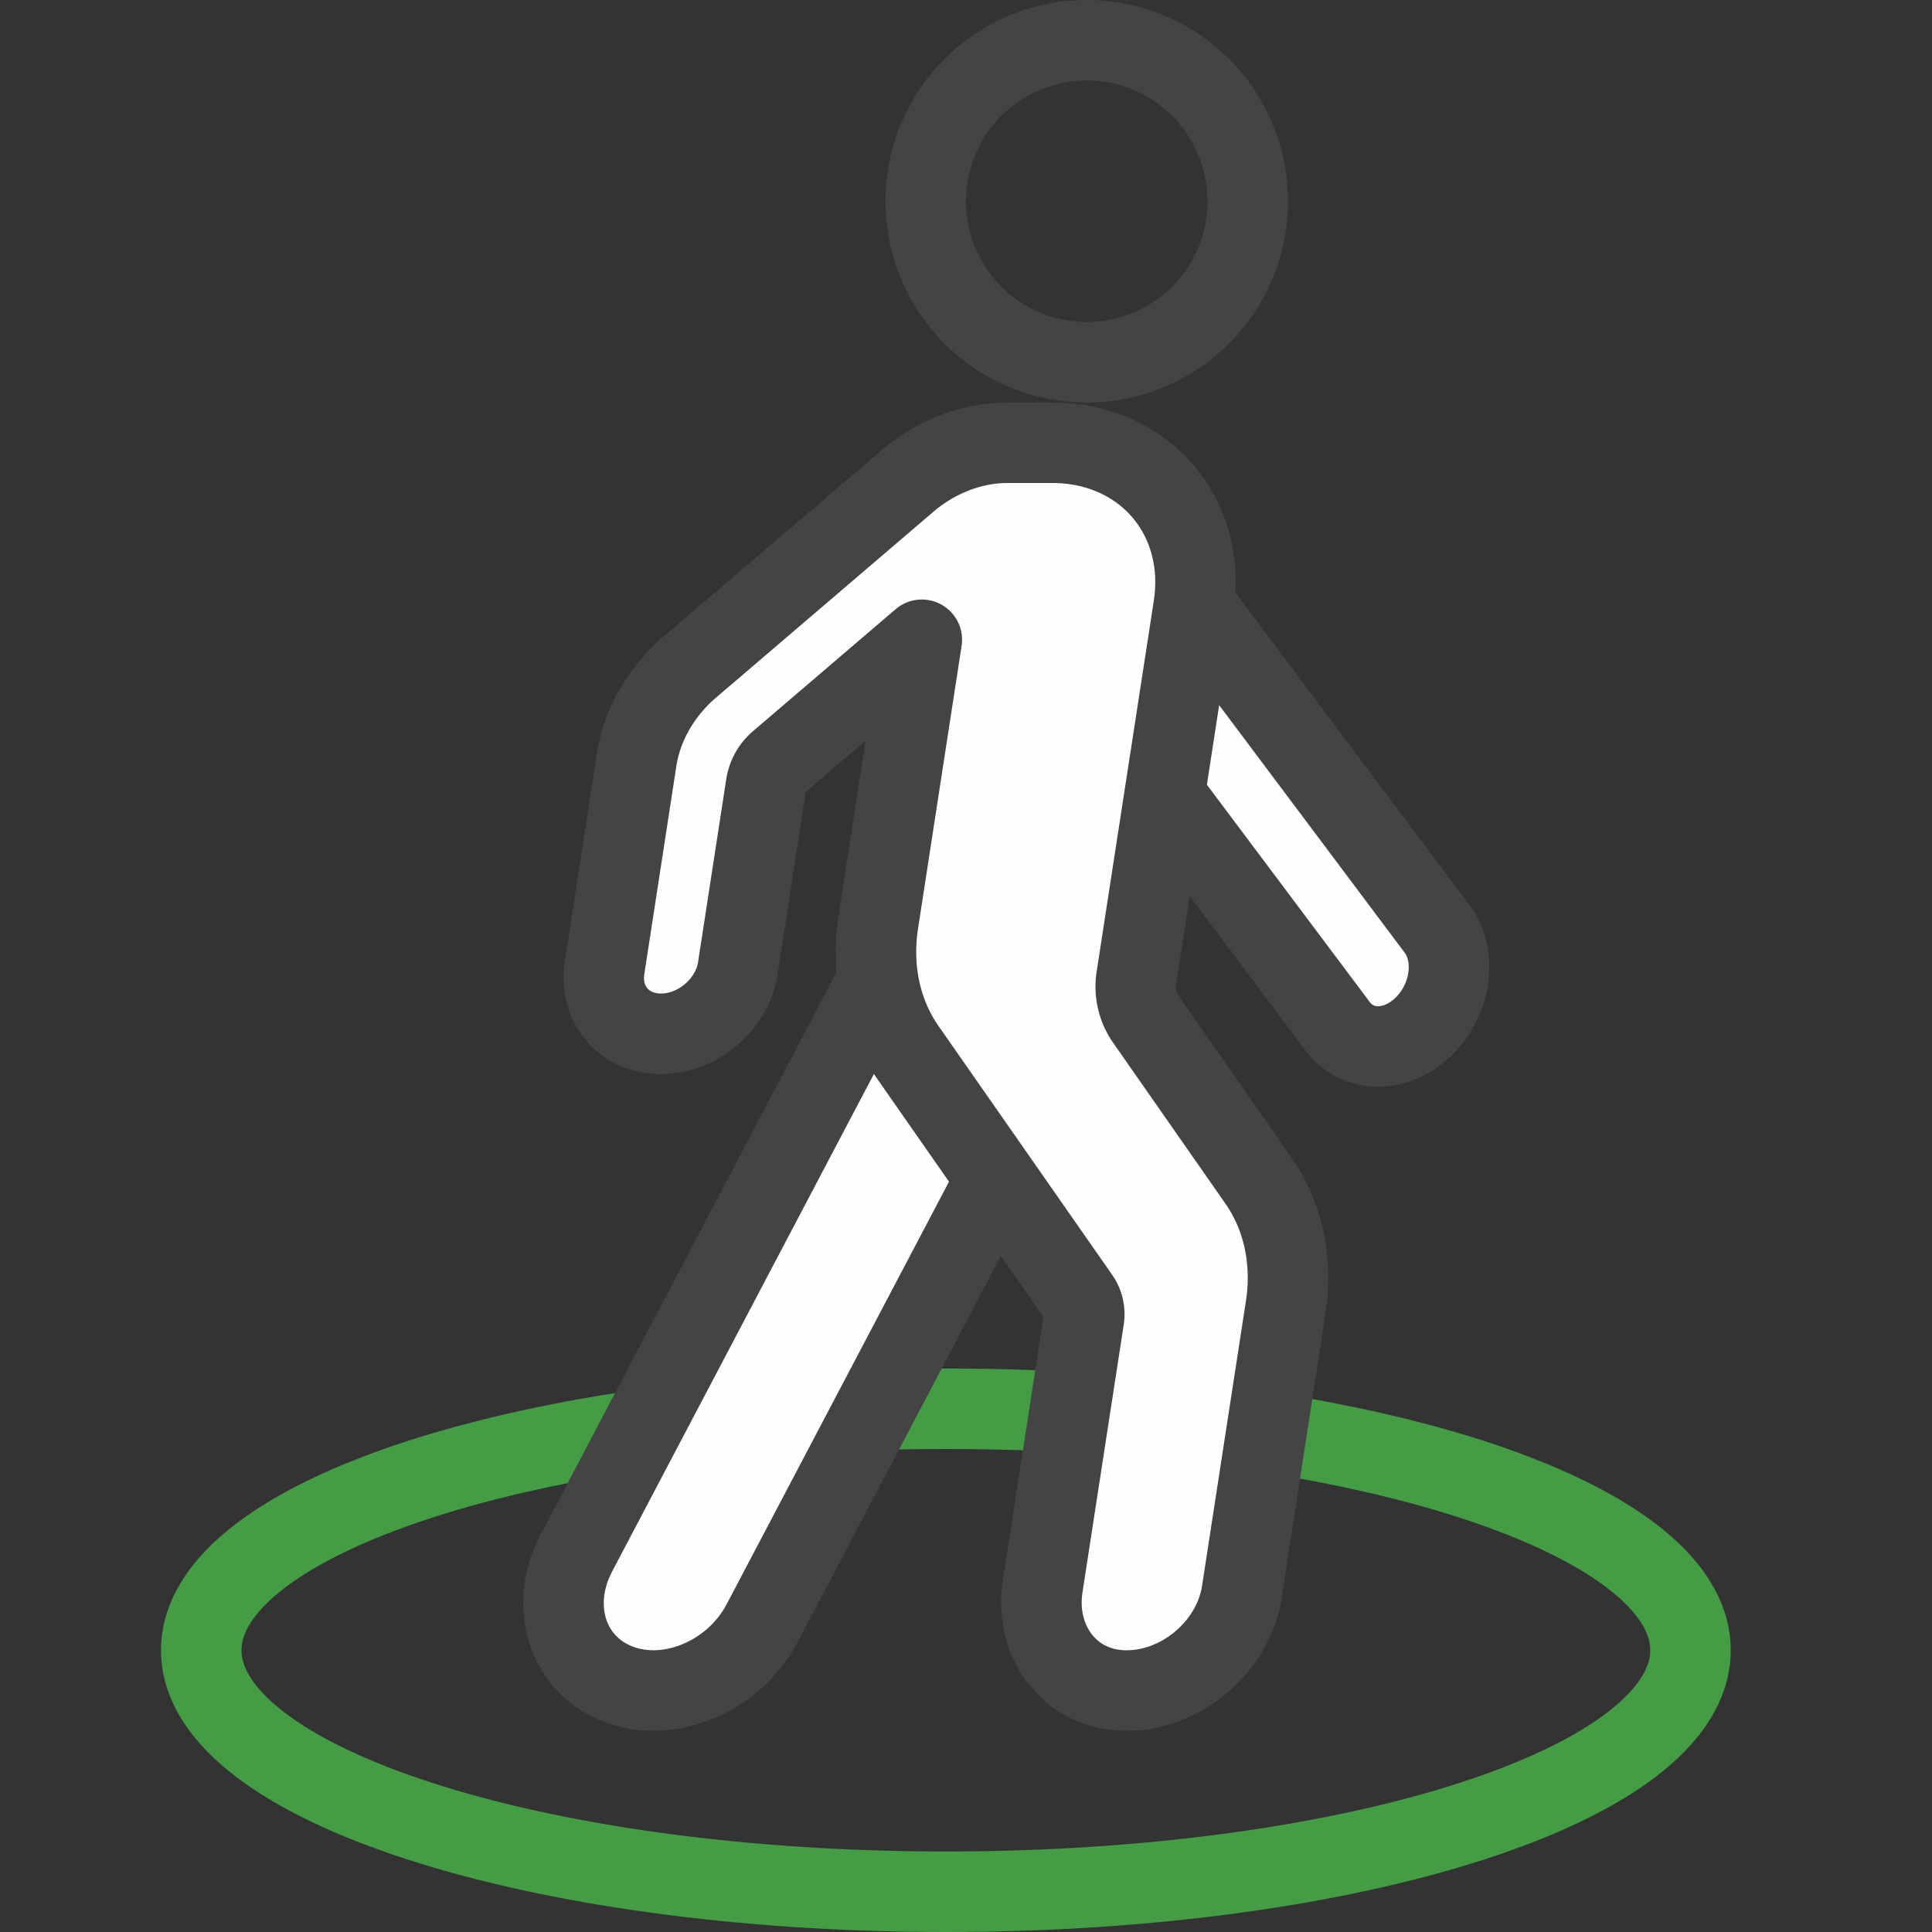 <svg xmlns="http://www.w3.org/2000/svg" width="48" height="48" viewBox="0 0 48 48">
    <rect x="0" y="0" width="48" height="48" fill="#333333" stroke="none"/>
    <g fill="none" fill-rule="evenodd">
        <path stroke="#449C44" stroke-linejoin="round" stroke-width="2" d="M42 41c0 3.314-8.282 6-18.5 6C13.283 47 5 44.314 5 41c0-3.313 8.283-6 18.5-6C33.718 35 42 37.687 42 41z" />
        <path fill="#FEFEFE" d="M21.267 25l-6.975 13.77c-.632 1.25-.205 2.63.954 3.085 1.158.454 2.61-.19 3.243-1.439L24 29.536" />
        <path stroke="#444" stroke-linejoin="round" stroke-width="2" d="M21.994 24l-7.672 14.58c-.695 1.323-.227 2.784 1.048 3.266 1.275.48 2.872-.201 3.568-1.523L25 28.803" />
        <path fill="#FEFEFE" d="M29 19.85l4.233 5.647c.502.67 1.462.67 2.143 0 .682-.669.827-1.754.325-2.425L29.651 15" />
        <path stroke="#444" stroke-linejoin="round" stroke-width="2" d="M29 19.85l4.233 5.647c.502.67 1.462.67 2.143 0 .682-.669.827-1.754.325-2.425L29.651 15M31 5a4 4 0 1 1-8 0 4 4 0 0 1 8 0z" />
        <g>
            <path fill="#FEFEFE" d="M17.938 15.89l-.796.68c-.716.613-1.193 1.442-1.326 2.308l-.797 5.175c-.139.9.49 1.631 1.405 1.631s1.77-.73 1.908-1.631l.702-4.557a.962.962 0 0 1 .332-.577l3.536-3.024-1.082 7.023c-.177 1.15.063 2.265.678 3.146l4.317 6.186a.713.713 0 0 1 .113.524l-1.023 6.64c-.204 1.325.62 2.513 1.954 2.583 1.421.074 2.779-1.049 2.994-2.445l1.09-7.075c.177-1.15-.063-2.264-.678-3.146l-2.801-4.013a1.437 1.437 0 0 1-.226-1.05l1.416-9.19C30 12.828 28.428 11 26.14 11h-1.112c-.878 0-1.774.344-2.49.956l-4.6 3.934" />
            <path stroke="#444" stroke-linejoin="round" stroke-width="2" d="M17.938 15.89l-.796.68c-.716.613-1.193 1.442-1.326 2.308l-.797 5.175c-.139.9.49 1.631 1.405 1.631s1.77-.73 1.908-1.631l.702-4.557a.962.962 0 0 1 .332-.577l3.536-3.024-1.082 7.023c-.177 1.15.063 2.265.678 3.146l4.317 6.186a.713.713 0 0 1 .113.524l-1.023 6.64c-.204 1.325.62 2.513 1.954 2.583 1.421.074 2.779-1.049 2.994-2.445l1.09-7.075c.177-1.15-.063-2.264-.678-3.146l-2.801-4.013a1.437 1.437 0 0 1-.226-1.05l1.416-9.19C30 12.828 28.428 11 26.14 11h-1.112c-.878 0-1.774.344-2.49.956l-4.6 3.934" />
        </g>
    </g>
</svg>